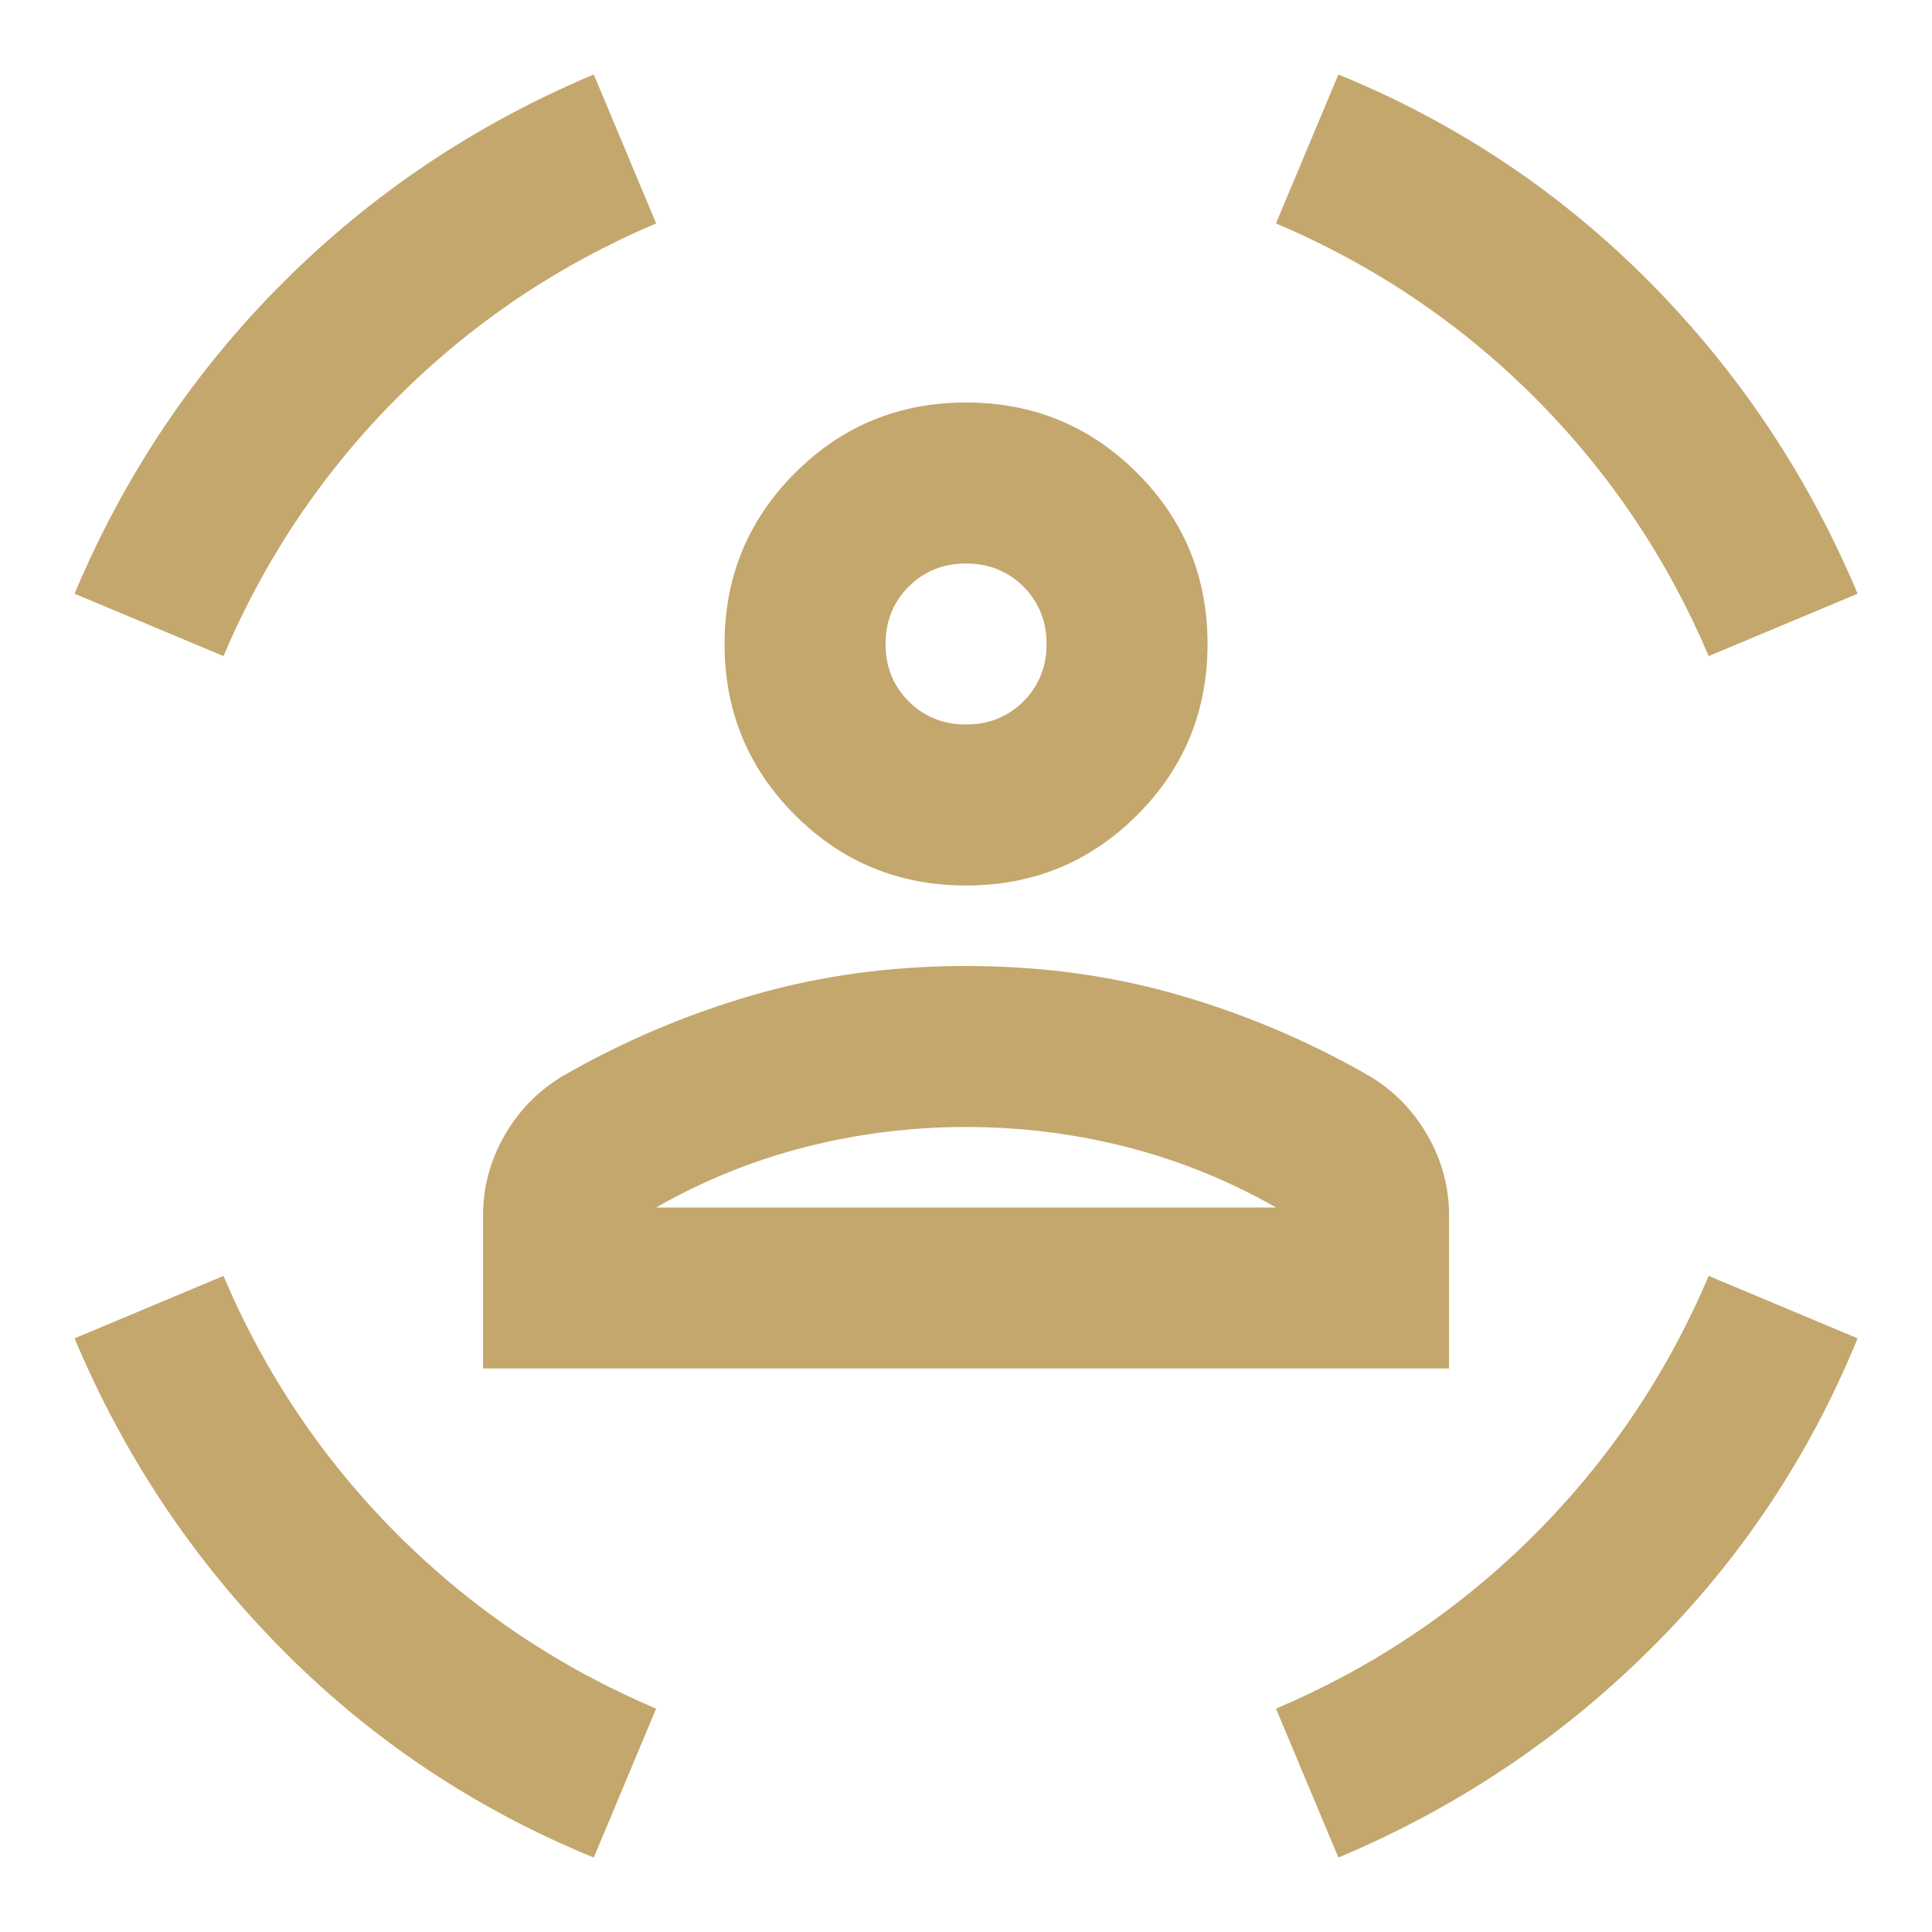 <?xml version="1.0" encoding="UTF-8"?> <svg xmlns="http://www.w3.org/2000/svg" width="36" height="36" viewBox="0 0 36 36" fill="none"><path d="M18.001 16.5C16.751 16.5 15.689 16.063 14.814 15.188C13.939 14.313 13.501 13.25 13.501 12C13.501 10.75 13.939 9.688 14.814 8.813C15.689 7.938 16.751 7.5 18.001 7.5C19.251 7.5 20.314 7.938 21.189 8.813C22.064 9.688 22.501 10.75 22.501 12C22.501 13.25 22.064 14.313 21.189 15.188C20.314 16.063 19.251 16.5 18.001 16.5ZM18.001 13.5C18.426 13.5 18.782 13.356 19.07 13.069C19.357 12.781 19.501 12.425 19.501 12C19.501 11.575 19.357 11.219 19.07 10.931C18.782 10.644 18.426 10.5 18.001 10.5C17.576 10.5 17.22 10.644 16.932 10.931C16.645 11.219 16.501 11.575 16.501 12C16.501 12.425 16.645 12.781 16.932 13.069C17.22 13.356 17.576 13.5 18.001 13.5ZM9.001 25.5V22.65C9.001 22.125 9.132 21.631 9.395 21.169C9.657 20.706 10.014 20.338 10.464 20.063C11.589 19.413 12.776 18.906 14.026 18.544C15.276 18.181 16.601 18 18.001 18C19.401 18 20.726 18.181 21.976 18.544C23.226 18.906 24.414 19.413 25.539 20.063C25.989 20.338 26.345 20.706 26.607 21.169C26.87 21.631 27.001 22.125 27.001 22.65V25.5H9.001ZM18.001 21C16.976 21 15.976 21.125 15.001 21.375C14.026 21.625 13.101 22 12.226 22.5H23.776C22.901 22 21.976 21.625 21.001 21.375C20.026 21.125 19.026 21 18.001 21ZM31.839 12.225C31.064 10.4 29.982 8.794 28.595 7.406C27.207 6.019 25.601 4.938 23.776 4.163L24.939 1.388C27.139 2.288 29.07 3.575 30.732 5.25C32.395 6.925 33.689 8.863 34.614 11.063L31.839 12.225ZM4.164 12.225L1.389 11.063C2.314 8.863 3.607 6.931 5.27 5.269C6.932 3.606 8.864 2.313 11.064 1.388L12.226 4.163C10.401 4.938 8.795 6.019 7.407 7.406C6.02 8.794 4.939 10.4 4.164 12.225ZM11.064 34.613C8.864 33.713 6.932 32.425 5.27 30.75C3.607 29.075 2.314 27.138 1.389 24.938L4.164 23.775C4.939 25.6 6.02 27.206 7.407 28.594C8.795 29.981 10.401 31.063 12.226 31.838L11.064 34.613ZM24.939 34.613L23.776 31.838C25.601 31.063 27.207 29.981 28.595 28.594C29.982 27.206 31.064 25.6 31.839 23.775L34.614 24.938C33.714 27.138 32.426 29.069 30.751 30.731C29.076 32.394 27.139 33.688 24.939 34.613Z" fill="#C4A76D"></path></svg> 